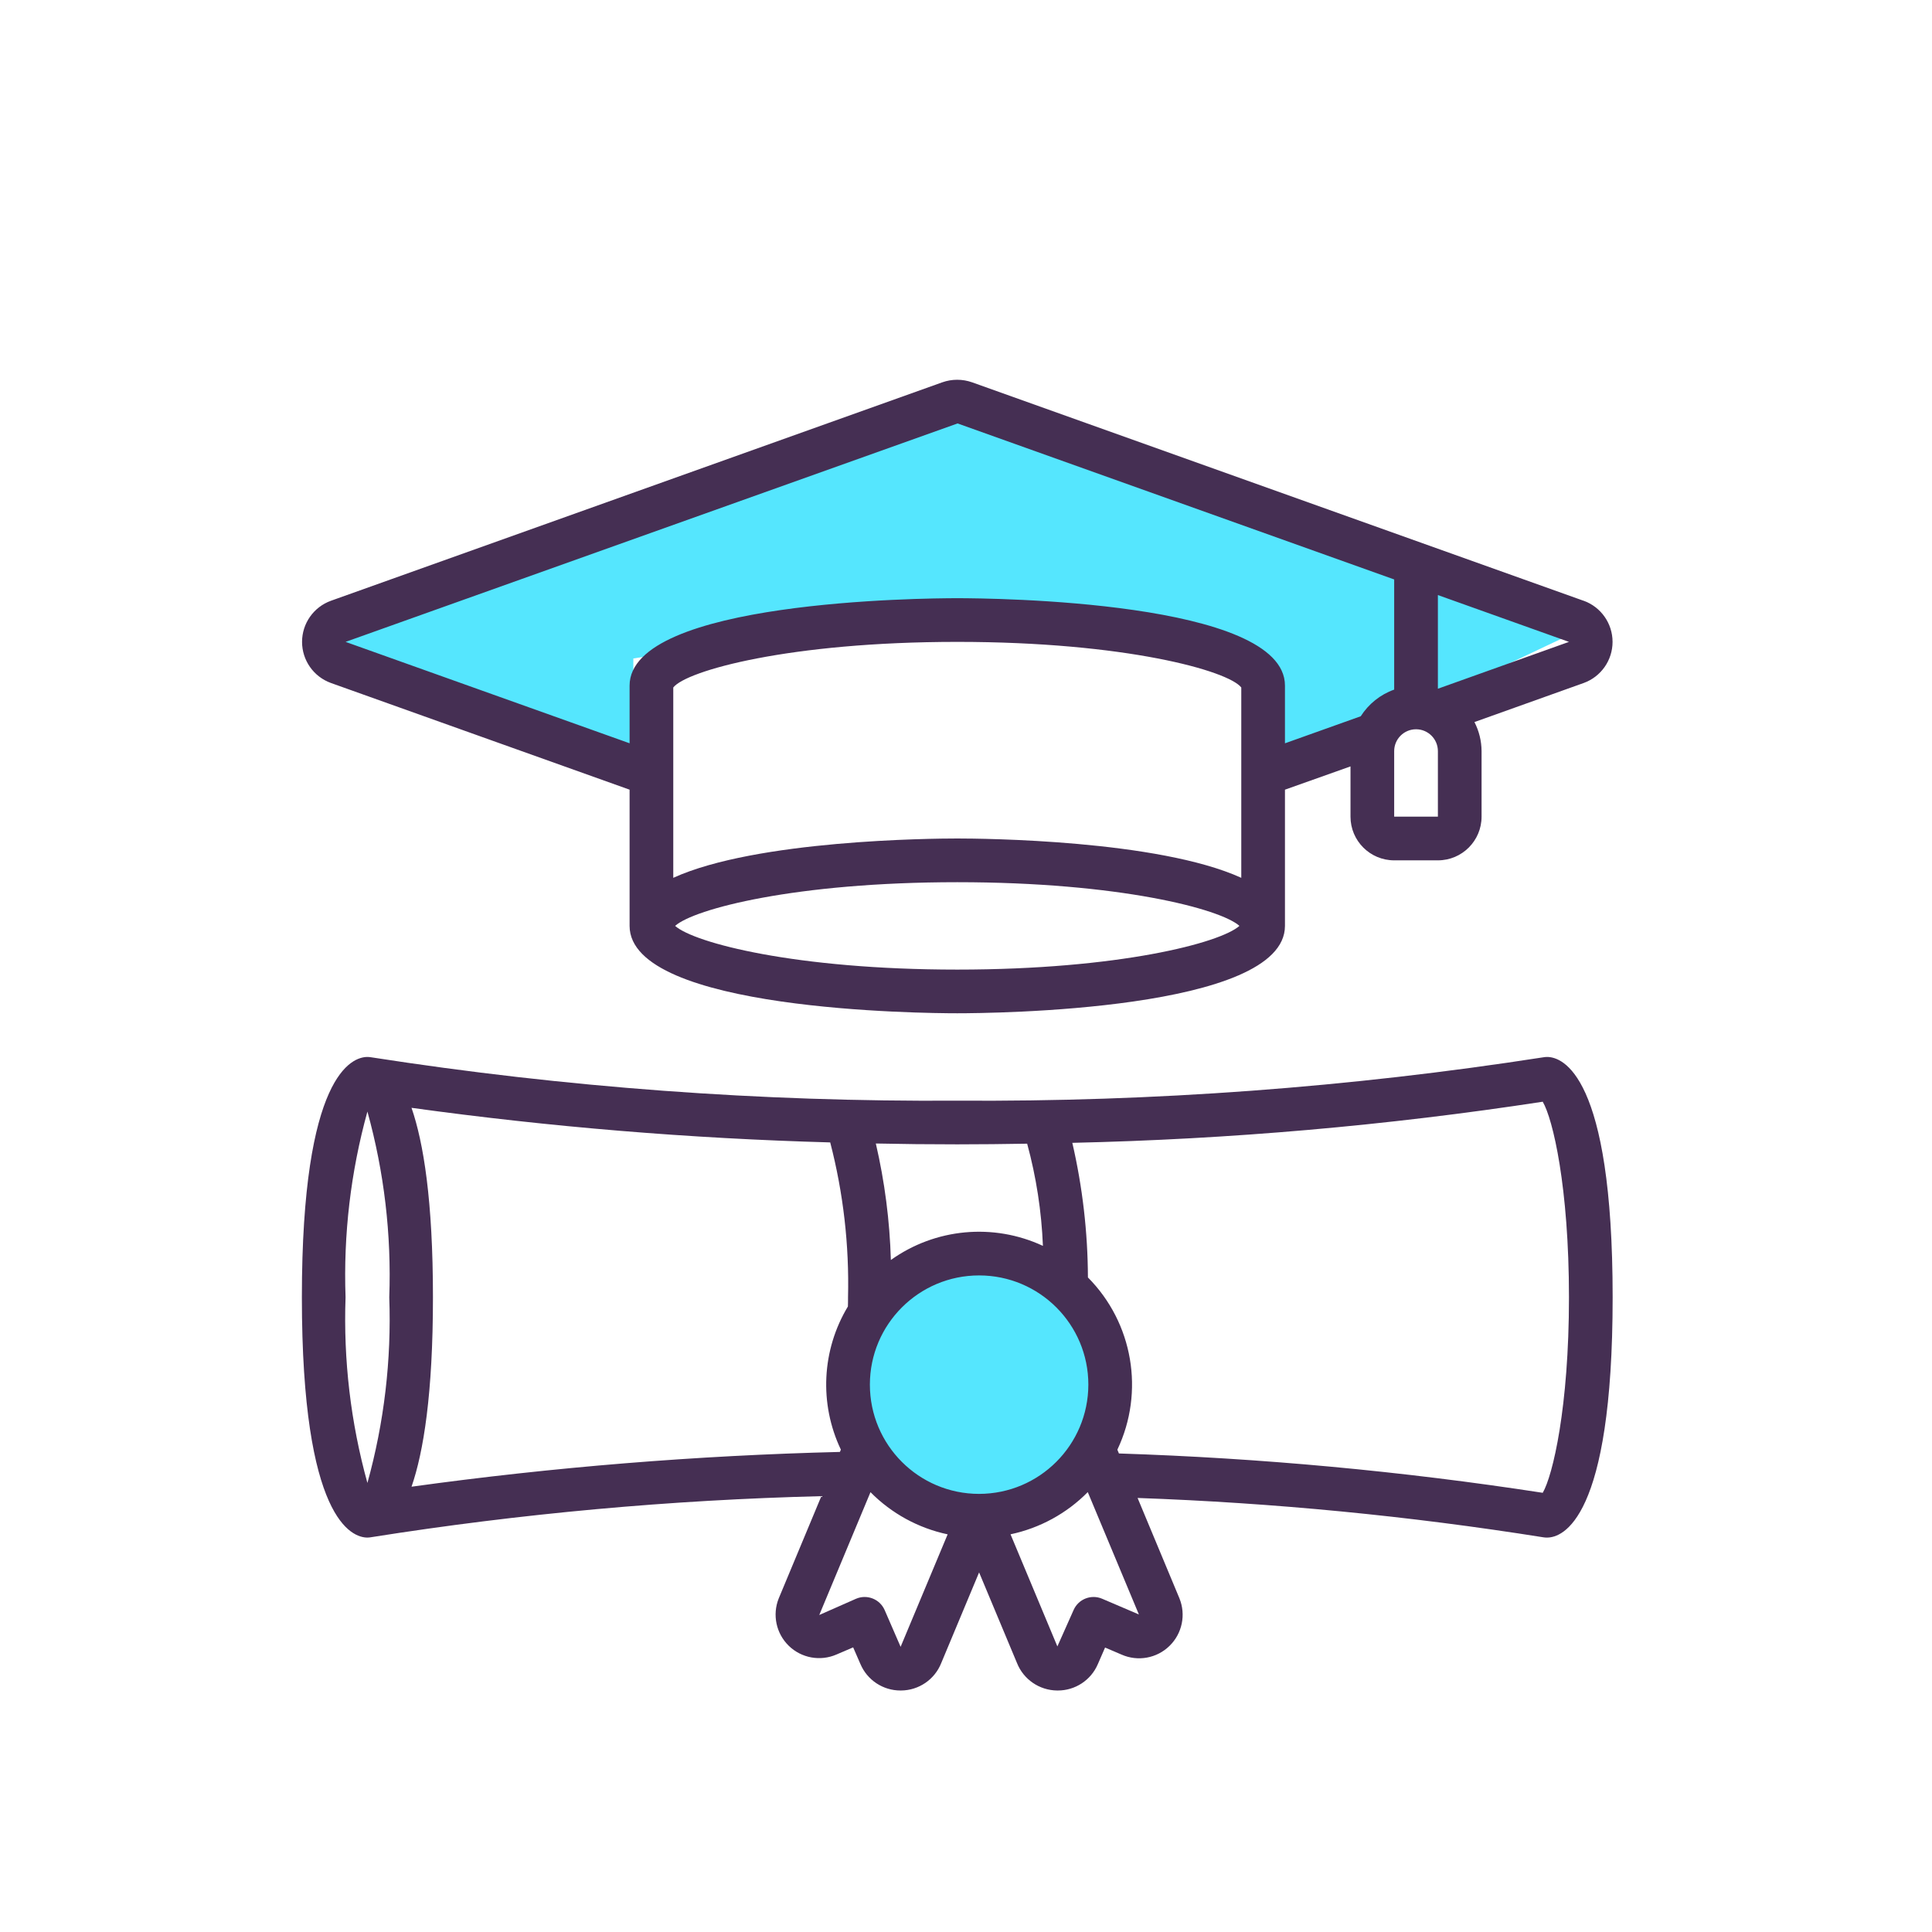 <?xml version="1.0" encoding="utf-8"?>
<svg width="64" height="64" viewBox="0 0 64 64" fill="none" xmlns="http://www.w3.org/2000/svg">
<circle cx="32.459" cy="46.018" r="3.993" fill="#55E6FE"/>
<path d="M31.178 13.578L51.923 21.064L42.441 25.556L41.692 21.813L31.96 20.066L20.98 21.813L20.98 25.556L10.499 21.064L31.178 13.578Z" fill="#55E6FE"/>
<path d="M52.458 19.901L32.202 12.665C31.882 12.552 31.534 12.552 31.214 12.665L10.963 19.901C10.389 20.108 10.006 20.653 10.006 21.263C10.006 21.873 10.389 22.418 10.963 22.625L20.856 26.159V30.671C20.856 33.485 30.6 33.566 31.711 33.566C32.822 33.566 42.566 33.485 42.566 30.671V26.159L44.737 25.388V27.053C44.737 27.852 45.385 28.5 46.184 28.5H47.632C48.431 28.5 49.079 27.852 49.079 27.053V24.882C49.077 24.547 48.996 24.217 48.843 23.919L52.462 22.625C53.035 22.418 53.418 21.873 53.418 21.263C53.418 20.653 53.035 20.108 52.462 19.901H52.458ZM41.119 29.079C38.362 27.824 32.554 27.776 31.711 27.776C30.868 27.776 25.059 27.824 22.303 29.079V22.774C22.737 22.217 26.15 21.263 31.711 21.263C37.272 21.263 40.684 22.217 41.119 22.774V29.079ZM31.711 32.119C26.356 32.119 22.993 31.234 22.364 30.671C22.993 30.108 26.357 29.224 31.711 29.224C37.065 29.224 40.429 30.108 41.058 30.671C40.429 31.234 37.066 32.119 31.711 32.119ZM45.076 23.727L42.566 24.623V22.711C42.566 19.897 32.822 19.816 31.711 19.816C30.6 19.816 20.856 19.897 20.856 22.711V24.622L11.448 21.263L31.721 14.027L46.184 19.195V22.844C45.727 23.006 45.337 23.318 45.076 23.727ZM47.632 27.053H46.184V24.882C46.184 24.482 46.508 24.158 46.908 24.158C47.308 24.158 47.632 24.482 47.632 24.882V27.053ZM47.632 22.815V19.712L51.974 21.263L47.632 22.815Z" fill="#452F53"/>
<path d="M51.25 35.013C51.206 35.013 51.163 35.017 51.12 35.025C44.699 36.023 38.209 36.503 31.71 36.461C25.212 36.503 18.722 36.023 12.301 35.025C12.258 35.017 12.215 35.014 12.171 35.013C11.665 35.013 10 35.587 10 42.974C10 50.36 11.665 50.934 12.171 50.934C12.215 50.933 12.258 50.929 12.301 50.921C17.235 50.14 22.215 49.686 27.209 49.562L25.796 52.95C25.579 53.493 25.711 54.113 26.13 54.52C26.549 54.927 27.173 55.041 27.709 54.808L28.262 54.571L28.502 55.122C28.728 55.656 29.253 56.002 29.832 56H29.851C30.435 55.995 30.959 55.639 31.177 55.097L32.434 52.088L33.687 55.085C33.903 55.632 34.429 55.994 35.018 56H35.039C35.615 56.002 36.137 55.66 36.365 55.132L36.607 54.577L37.152 54.81C37.69 55.048 38.319 54.935 38.74 54.524C39.162 54.114 39.292 53.488 39.069 52.944L37.684 49.622C42.186 49.782 46.675 50.217 51.124 50.925C51.166 50.932 51.208 50.935 51.25 50.934C51.756 50.934 53.421 50.36 53.421 42.974C53.421 35.587 51.756 35.013 51.25 35.013ZM34.026 37.886C34.327 38.991 34.502 40.127 34.548 41.271C32.907 40.508 30.983 40.687 29.511 41.739C29.474 40.44 29.307 39.147 29.013 37.88C29.89 37.899 30.789 37.908 31.71 37.908C32.502 37.908 33.269 37.899 34.026 37.886ZM32.434 49.487C30.436 49.487 28.816 47.867 28.816 45.868C28.816 43.87 30.436 42.25 32.434 42.25C34.433 42.25 36.053 43.87 36.053 45.868C36.05 47.866 34.432 49.484 32.434 49.487ZM12.171 36.822C12.726 38.824 12.97 40.898 12.895 42.974C12.97 45.049 12.726 47.124 12.171 49.125C11.617 47.124 11.373 45.049 11.447 42.974C11.373 40.898 11.617 38.824 12.171 36.822ZM13.633 49.248C14.029 48.1 14.342 46.18 14.342 42.974C14.342 39.768 14.029 37.847 13.632 36.698C18.231 37.333 22.861 37.715 27.502 37.844C27.936 39.518 28.134 41.245 28.092 42.974C28.092 43.079 28.092 43.178 28.088 43.279C27.219 44.72 27.132 46.501 27.855 48.021L27.823 48.097C23.075 48.214 18.337 48.598 13.633 49.249V49.248ZM29.834 54.553L29.306 53.337C29.147 52.972 28.723 52.804 28.357 52.961L27.139 53.499L28.836 49.43C29.533 50.136 30.422 50.622 31.392 50.827L29.834 54.553ZM36.511 52.961C36.145 52.804 35.721 52.972 35.563 53.337L35.027 54.54L33.475 50.826C34.447 50.62 35.336 50.135 36.034 49.428L37.727 53.481L36.511 52.961ZM51.105 49.451C46.456 48.735 41.767 48.3 37.066 48.148L37.014 48.023C37.924 46.106 37.534 43.823 36.039 42.317C36.033 40.816 35.86 39.32 35.522 37.858C40.74 37.741 45.946 37.286 51.105 36.496C51.441 37.066 51.974 39.322 51.974 42.974C51.974 46.625 51.437 48.88 51.105 49.451Z" fill="#452F53"/>
</svg>
